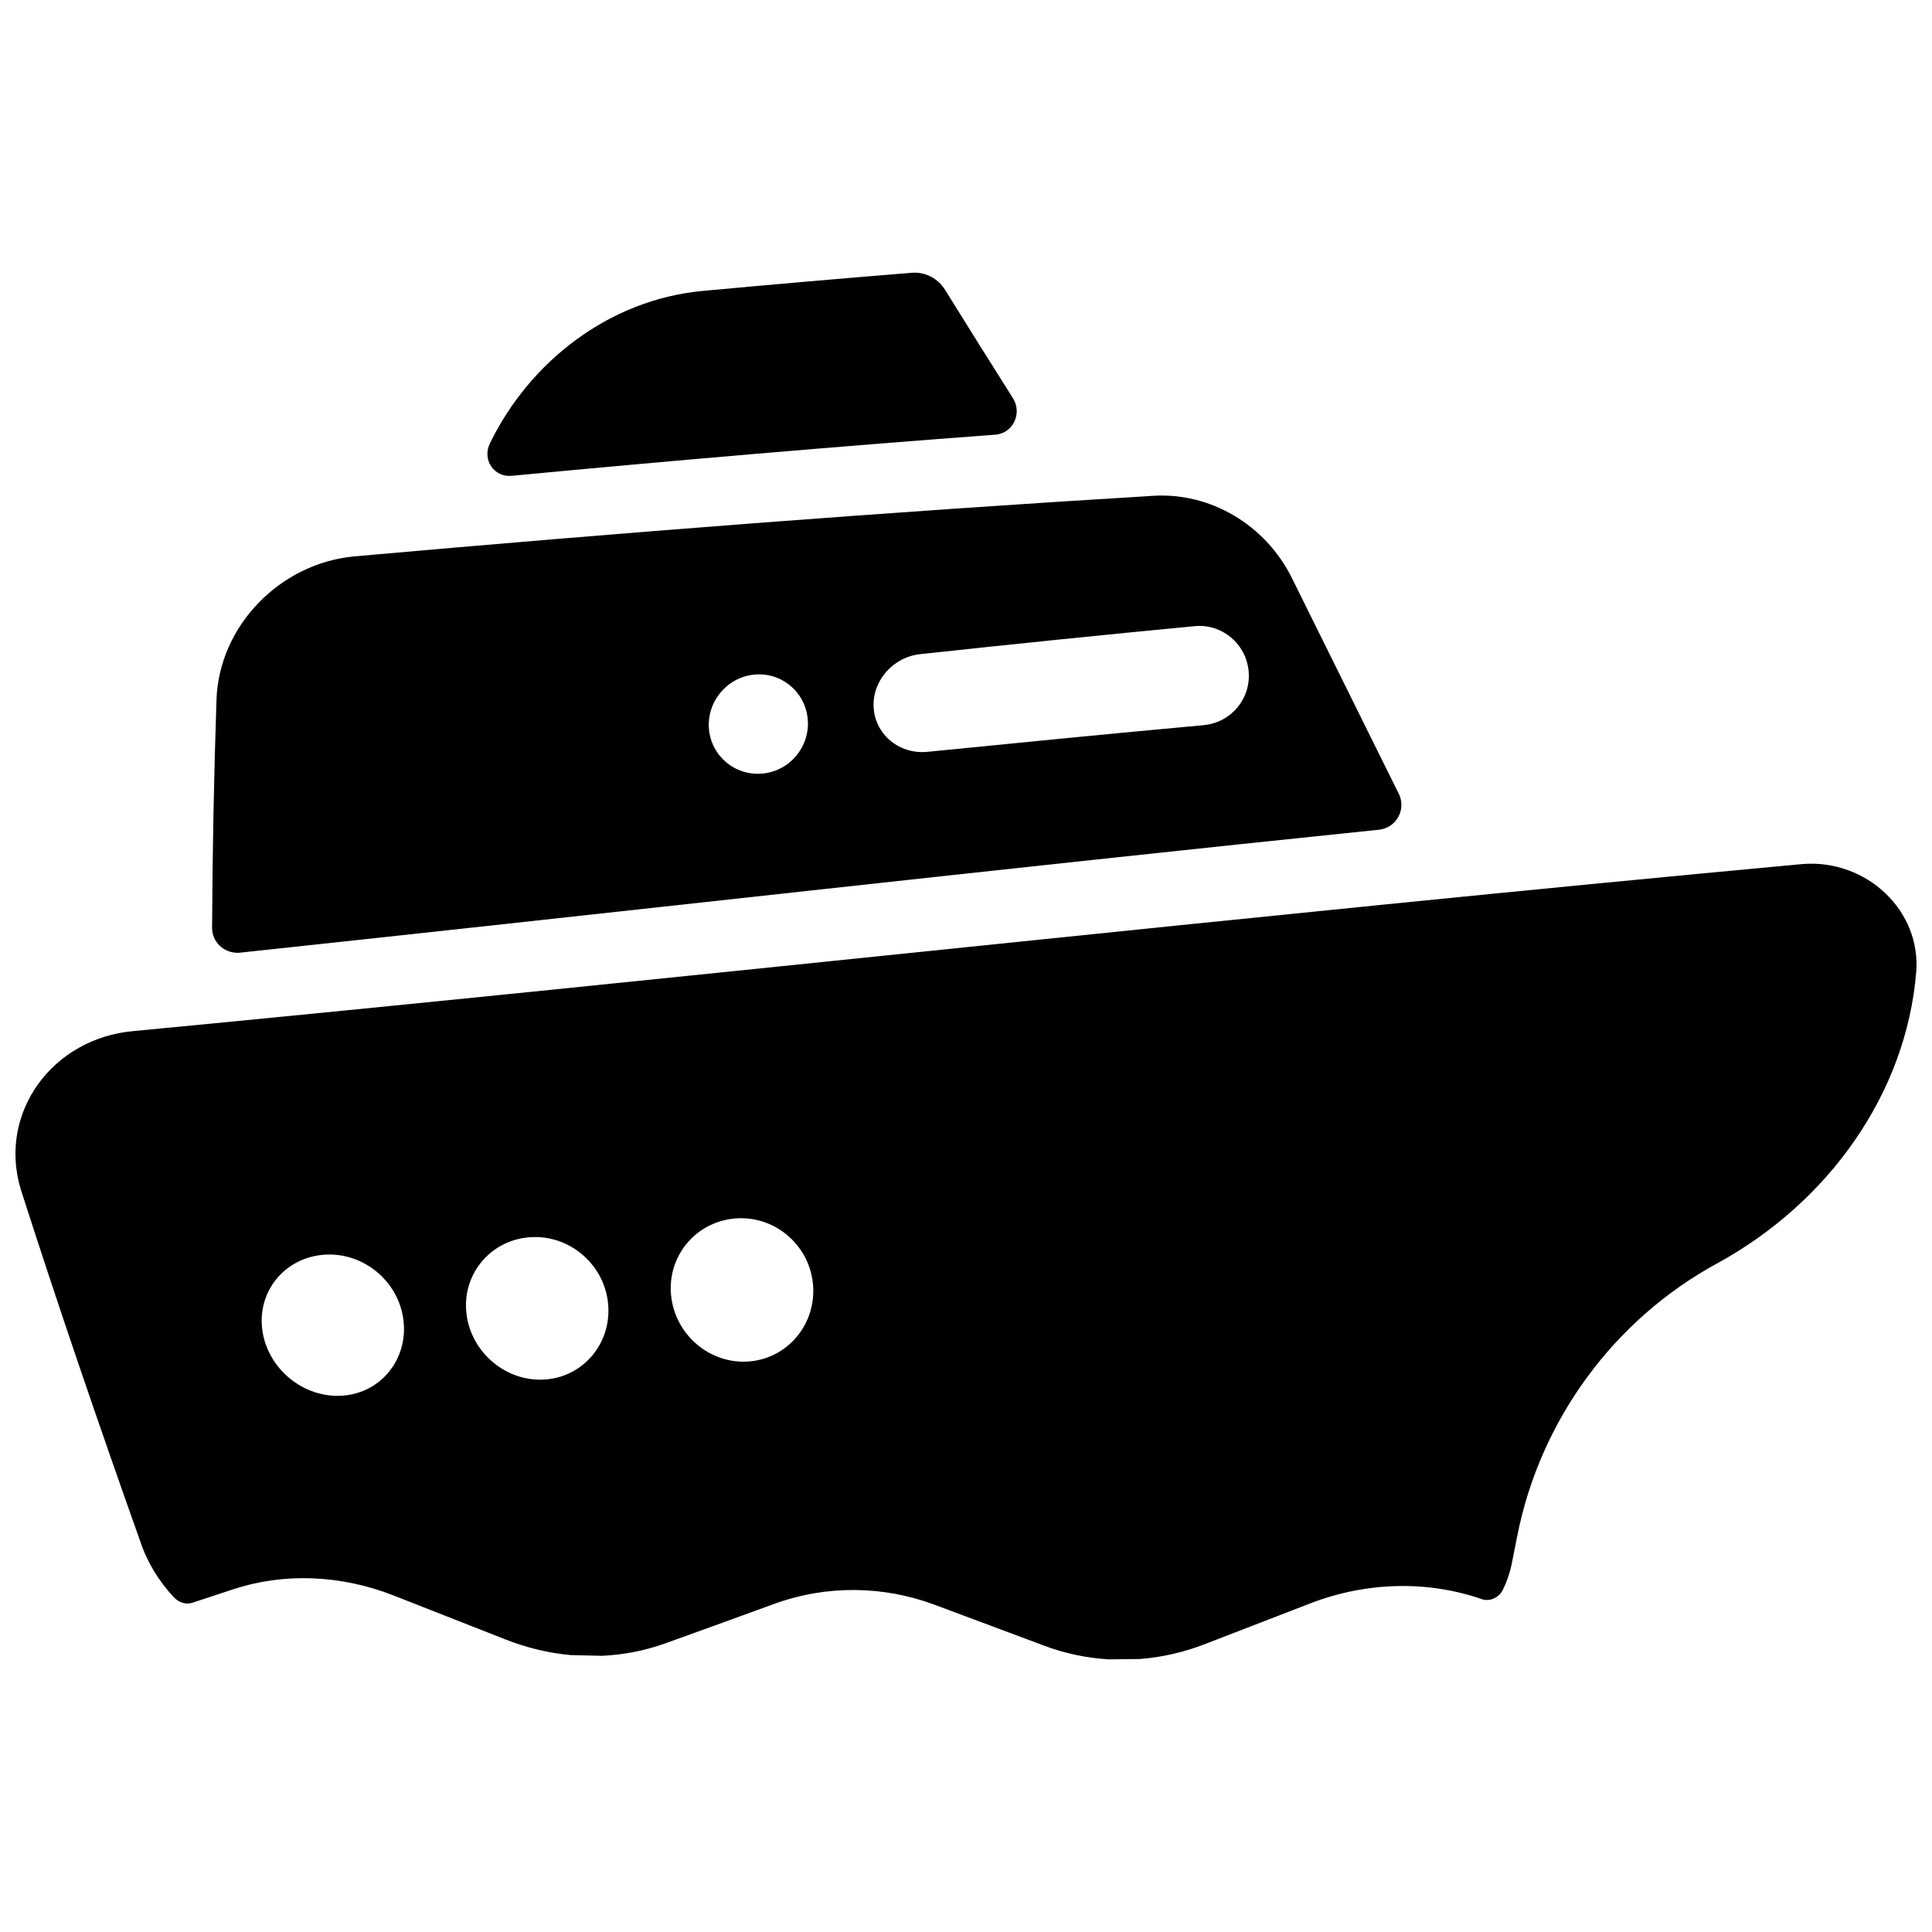 <?xml version="1.0" encoding="UTF-8"?>
<!-- Uploaded to: ICON Repo, www.svgrepo.com, Generator: ICON Repo Mixer Tools -->
<svg width="800px" height="800px" version="1.1" viewBox="144 144 512 512" xmlns="http://www.w3.org/2000/svg">
 <defs>
  <clipPath id="a">
   <path d="m148.09 372h503.81v212h-503.81z"/>
  </clipPath>
 </defs>
 <path d="m412.45 249.54c-6.062-9.586-12.062-19.16-17.996-28.723-1.91-3.07-5.273-4.812-8.789-4.527-18.48 1.484-36.988 3.102-55.527 4.82-24.609 2.301-45.758 18.637-56.324 40.434-2.078 4.301 1.113 8.984 5.746 8.551 42.871-4.055 85.617-7.723 128.23-10.902 4.644-0.344 7.184-5.637 4.656-9.645z"/>
 <path d="m514.52 354.02c-9.34-18.895-18.754-37.855-28.164-56.855-7.008-14.109-21.637-22.781-36.93-21.758-70.289 4.262-140.87 9.75-211.71 16.059-19.633 1.91-35.66 18.48-36.34 37.895-0.68 20.172-1.074 40.355-1.172 60.527-0.02 3.691 3.051 6.613 6.75 6.613 0.207 0 0.414 0 0.629-0.031 100.64-10.754 201.33-22.219 301.71-32.57 4.852-0.422 7.606-5.629 5.227-9.898zm-168.38-5.027c-7.242 0.719-13.637-4.555-14.258-11.777-0.621-7.231 4.734-13.699 11.945-14.434 7.211-0.738 13.57 4.547 14.23 11.789 0.648 7.254-4.676 13.707-11.918 14.426zm116.87-12.82c-24.297 2.223-48.727 4.625-73.25 7.074-1.418 0.137-2.805 0.059-4.121-0.215-5.473-1.141-9.703-5.629-10.105-11.367-0.512-7.113 5.039-13.512 12.328-14.309 24.402-2.629 48.688-5.137 72.777-7.418 7.191-0.688 13.57 4.656 14.258 11.906 0.688 7.254-4.613 13.656-11.887 14.316z"/>
 <g clip-path="url(#a)">
  <path d="m621.66 372.98c-147.16 13.648-294.91 30.199-442.23 44.262-21.512 1.871-35.965 21.59-29.973 41.801 9.898 30.898 20.555 62.031 31.695 93.383 1.852 5.609 4.981 10.668 8.945 14.887 1.309 1.398 3.227 1.988 4.859 1.445 3.582-1.18 7.164-2.363 10.766-3.551 13.363-4.438 28.508-3.918 42.566 1.605 9.949 3.906 19.855 7.805 29.727 11.68 5.629 2.215 11.406 3.582 17.18 4.121 2.773 0.07 5.551 0.137 8.324 0.195 5.746-0.266 11.414-1.359 16.867-3.324 9.566-3.445 19.168-6.926 28.82-10.449 13.648-4.981 28.801-4.891 42.566 0.277 9.742 3.652 19.434 7.281 29.078 10.863 5.5 2.047 11.199 3.227 16.953 3.57 2.773-0.031 5.551-0.051 8.324-0.09 5.766-0.461 11.523-1.762 17.094-3.918 9.277-3.582 18.609-7.184 27.965-10.805 14.906-5.766 31.113-6.129 45.52-1.141 2.117 0.738 4.574-0.402 5.617-2.578 1.055-2.184 1.852-4.516 2.332-6.957 0.48-2.422 0.965-4.84 1.445-7.262 6.012-30.414 25.387-57.18 52.988-72.195 29.688-16.246 50.066-45.156 52.723-77.125 1.367-16.336-13.207-30.051-30.148-28.695zm-386.83 140.88c-10.254 0.766-19.816-6.977-21.293-17.238-1.477-10.262 5.805-19.238 16.176-20.094 10.371-0.855 19.836 6.82 21.188 17.172 1.348 10.352-5.824 19.406-16.078 20.164zm53.875-4.301c-10.281 0.867-19.738-6.879-21.066-17.238-1.328-10.363 6.07-19.492 16.461-20.418 10.391-0.926 19.789 6.762 21.008 17.18 1.219 10.43-6.109 19.609-16.395 20.477zm54.031-4.781c-10.312 0.953-19.66-6.769-20.859-17.199-1.199-10.441 6.297-19.672 16.707-20.652 10.41-0.984 19.738 6.691 20.84 17.152 1.102 10.461-6.375 19.75-16.688 20.703z"/>
 </g>
</svg>